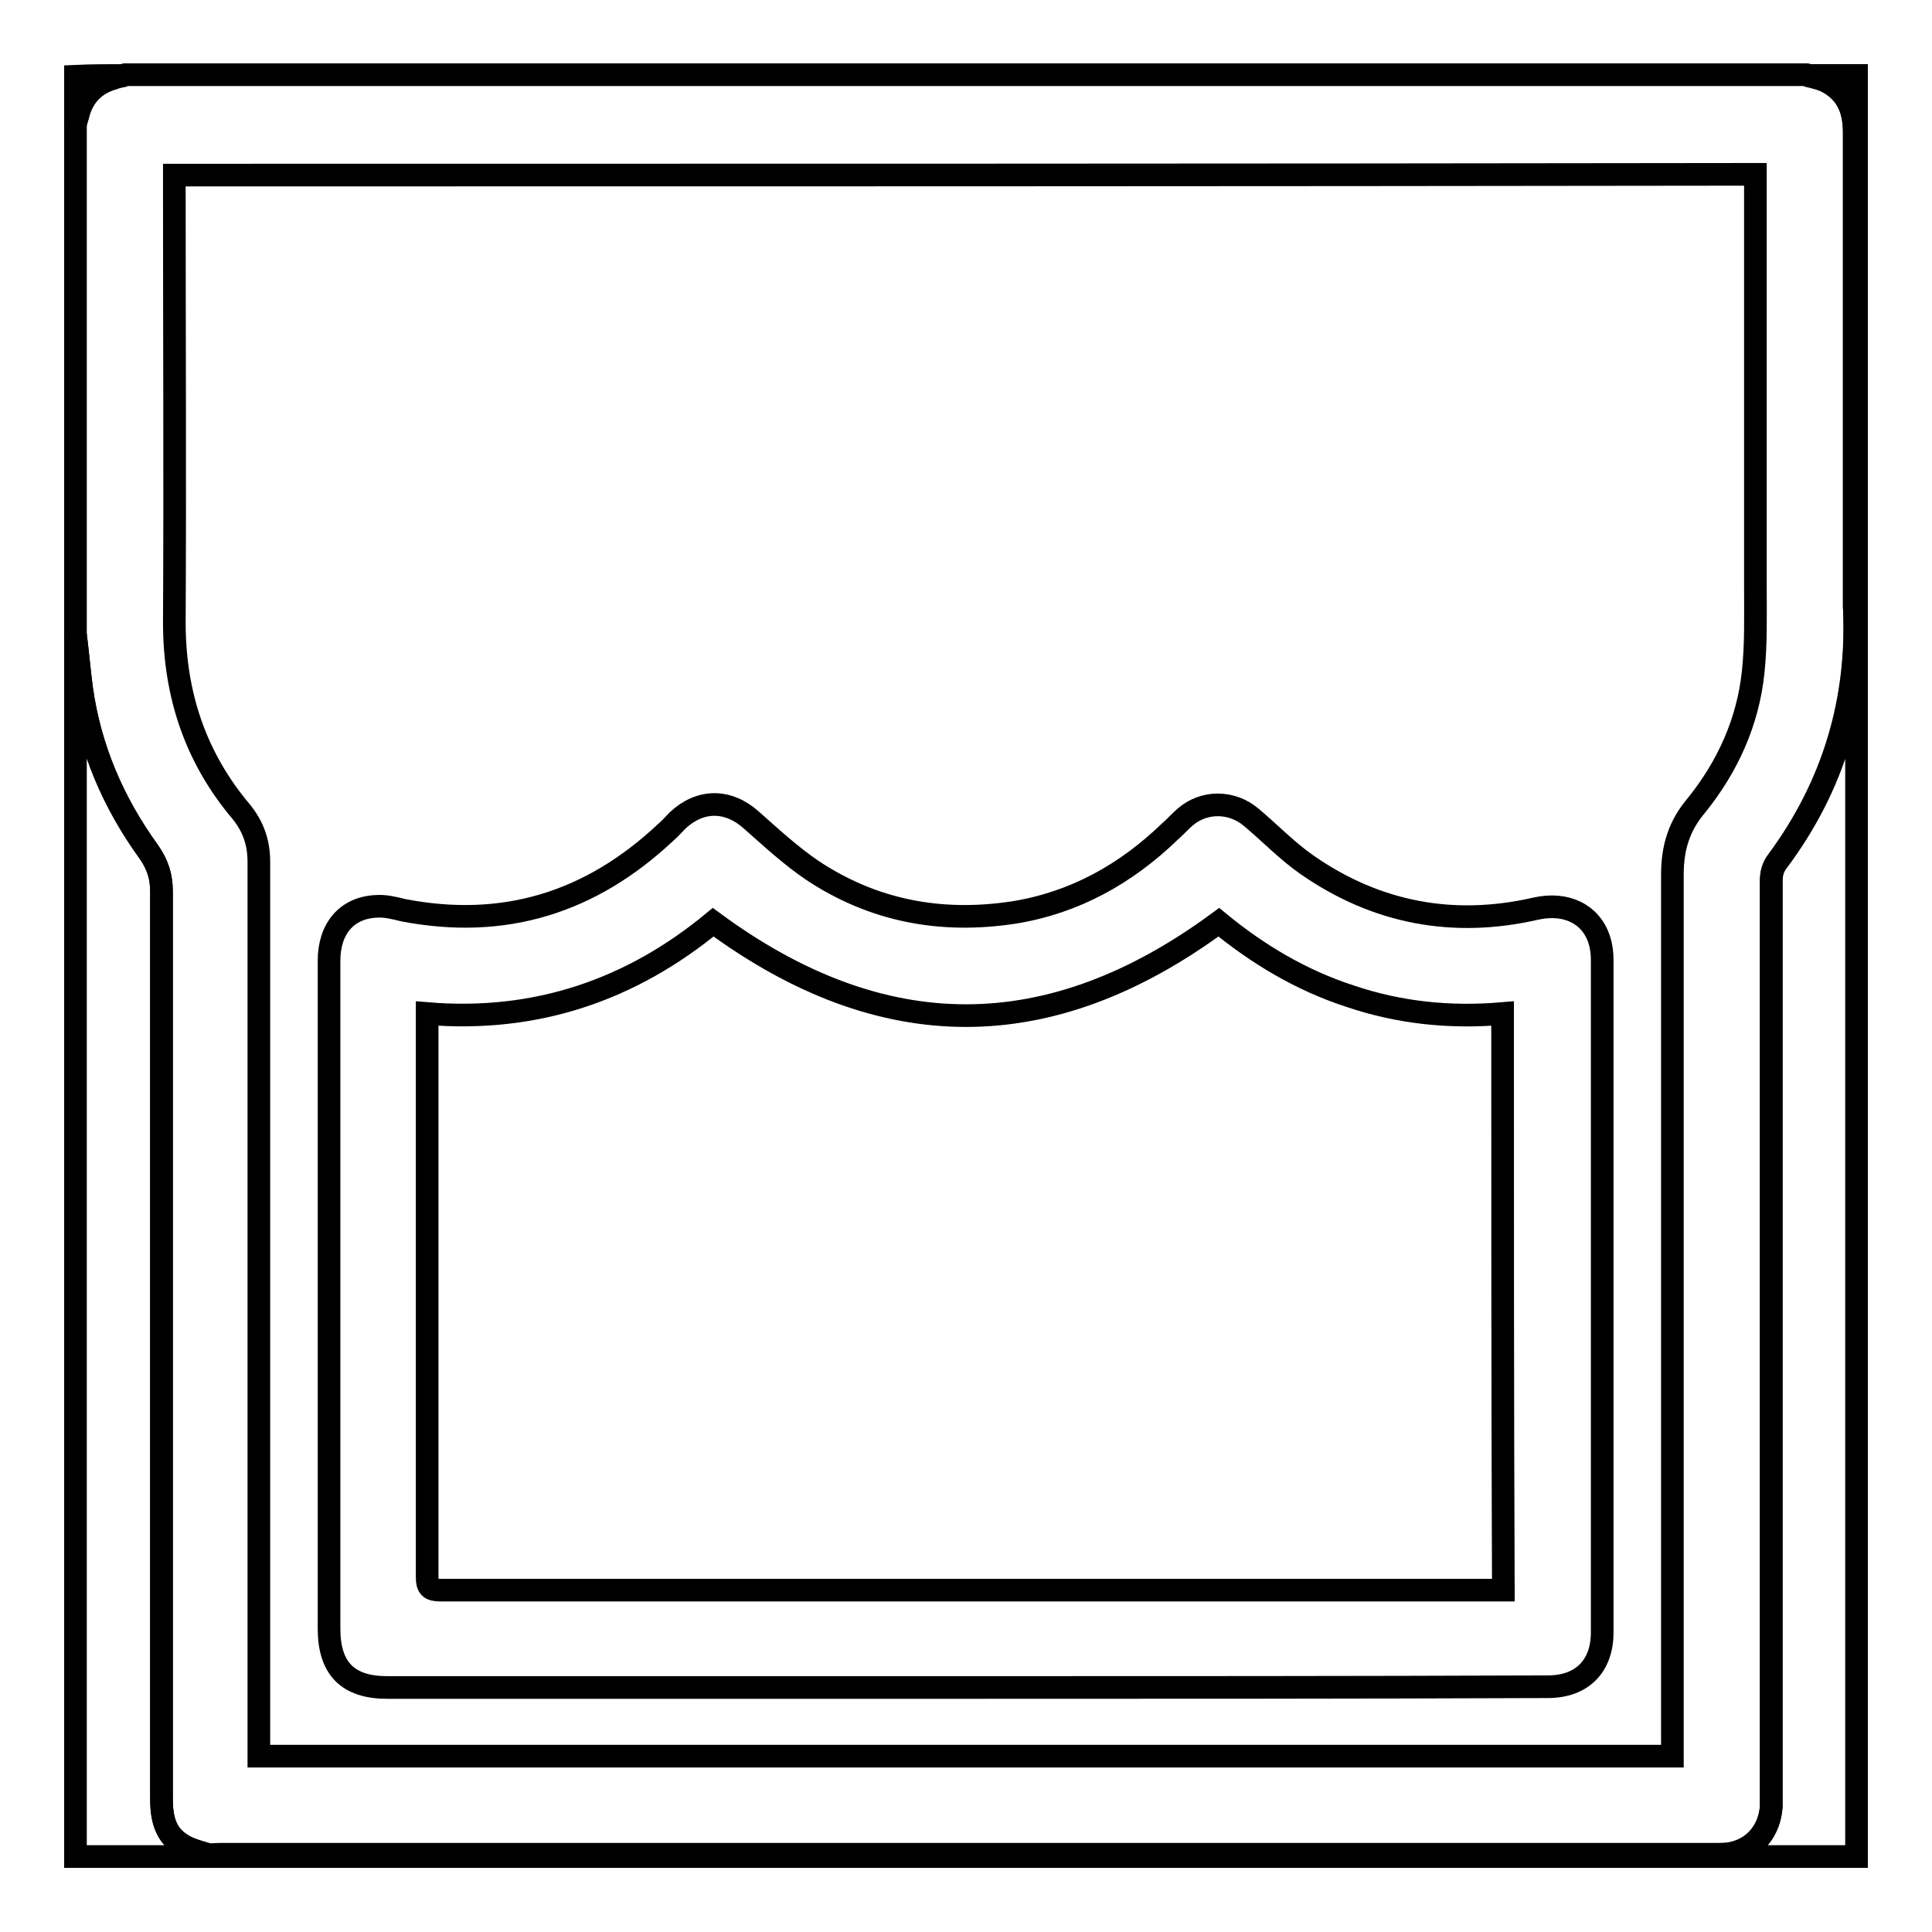 <?xml version="1.0" encoding="utf-8"?>
<!-- Svg Vector Icons : http://www.onlinewebfonts.com/icon -->
<!DOCTYPE svg PUBLIC "-//W3C//DTD SVG 1.1//EN" "http://www.w3.org/Graphics/SVG/1.1/DTD/svg11.dtd">
<svg version="1.1" xmlns="http://www.w3.org/2000/svg" xmlns:xlink="http://www.w3.org/1999/xlink" x="0px" y="0px" viewBox="0 0 256 256" enable-background="new 0 0 256 256" xml:space="preserve">
<g><g><path stroke-width="3" fill-opacity="0" stroke="#000000"  d="M10,84.1c0-22.6,0-45.2,0-67.8c0.1-0.3,0.2-0.7,0.3-1c0.6-2.6,2.2-4.2,4.7-5c0.5-0.2,1.1-0.2,1.6-0.4c74.3,0,148.5,0,222.8,0c0.8,0.2,1.6,0.4,2.4,0.7c2.9,1.3,3.9,3.8,3.9,6.9c0,20.3,0,40.6,0,60.9c0,0.6,0,1.2,0,1.9c0.6,12.5-2.8,23.8-10.2,33.8c-0.6,0.8-0.8,1.6-0.8,2.6c0,40.3,0,80.6,0,120.9c0,0.6,0,1.2,0,1.7c-0.2,3.1-2.1,5.5-5,6.2c-0.8,0.2-1.7,0.2-2.6,0.2c-66,0-132,0-198,0c-0.5,0-1.1,0.1-1.6,0c-1.3-0.4-2.6-0.7-3.7-1.5c-2-1.4-2.4-3.5-2.4-5.9c0-40.1,0-80.1,0-120.2c0-2-0.5-3.6-1.7-5.3c-4.7-6.5-7.8-13.7-8.9-21.7C10.5,88.8,10.3,86.5,10,84.1z M23.1,23.2c0,0.6,0,1.2,0,1.7c0,19.2,0.1,38.4,0,57.6c0,9.5,2.8,17.9,8.9,25.1c1.6,2,2.3,4.1,2.3,6.6c0,38.9,0,77.8,0,116.7c0,0.6,0,1.2,0,1.8c62.5,0,124.9,0,187.3,0c0-0.7,0-1.3,0-2c0-38.3,0-76.6,0-114.8c0-3.6,0.9-6.5,3.2-9.2c4.1-5.1,6.8-11,7.5-17.6c0.4-3.7,0.3-7.5,0.3-11.3c0-17.7,0-35.3,0-53c0-0.6,0-1.1,0-1.7C162.7,23.2,93,23.2,23.1,23.2z"/><path stroke-width="3" fill-opacity="0" stroke="#000000"  d="M10,84.1c0.3,2.4,0.5,4.7,0.8,7.1c1.1,8,4.2,15.2,8.9,21.7c1.2,1.7,1.7,3.3,1.7,5.3c0,40.1,0,80.1,0,120.2c0,2.3,0.4,4.5,2.4,5.9c1.1,0.7,2.4,1.1,3.7,1.5c0.5,0.2,1,0,1.6,0c66,0,132,0,198,0c0.9,0,1.8,0,2.6-0.2c2.9-0.7,4.8-3.1,5-6.2c0-0.6,0-1.1,0-1.7c0-40.3,0-80.6,0-120.9c0-1,0.2-1.8,0.8-2.6c7.5-10,10.9-21.3,10.2-33.8c0-0.6,0-1.2,0-1.9c0-20.3,0-40.6,0-60.9c0-3.1-1-5.5-3.9-6.9c-0.7-0.3-1.6-0.5-2.4-0.7c2.2,0,4.4,0,6.6,0c0,78.7,0,157.3,0,236c-78.7,0-157.3,0-236,0C10,192,10,138.1,10,84.1z"/><path stroke-width="3" fill-opacity="0" stroke="#000000"  d="M16.6,10c-0.6,0.1-1.1,0.2-1.6,0.4c-2.5,0.7-4.1,2.4-4.7,5c-0.1,0.3-0.2,0.7-0.3,1c0-2.1,0-4.2,0-6.3C12.2,10,14.4,10,16.6,10z"/><path stroke-width="3" fill-opacity="0" stroke="#000000"  d="M127.9,223.6c-25.5,0-51.1,0-76.6,0c-5.2,0-7.7-2.5-7.7-7.8c0-29.5,0-59,0-88.5c0-4.2,2.3-7,6.2-7.2c1.2-0.1,2.4,0.2,3.6,0.5c13.4,2.6,24.9-1,34.8-10.3c0.6-0.5,1.1-1.1,1.6-1.6c3-2.8,6.7-2.8,9.8,0c2.6,2.3,5.2,4.7,8,6.6c8.1,5.4,17.1,7.1,26.8,5.6c8-1.3,14.8-5.1,20.6-10.7c0.7-0.6,1.3-1.3,2-1.9c2.5-2.2,6.2-2.2,8.8,0c2.5,2.1,4.8,4.5,7.4,6.3c9.2,6.4,19.4,8.3,30.3,5.8c4-0.9,7.3,0.7,8.4,4.1c0.3,0.9,0.4,1.8,0.4,2.7c0,29.7,0,59.4,0,89.1c0,4.5-2.7,7.2-7.2,7.2C179.3,223.6,153.6,223.6,127.9,223.6z M199.1,134.3c-7,0.6-13.7-0.1-20.2-2.3c-6.5-2.1-12.3-5.6-17.4-9.8c-22.4,16.5-44.6,16.5-67,0c-10.9,9-23.5,13.3-37.9,12.1c0,0.7,0,1.2,0,1.7c0,24.3,0,48.7,0,73c0,1.3,0.4,1.7,1.7,1.7c46.5,0,92.9,0,139.3,0c0.5,0,1,0,1.6,0C199.1,185.1,199.1,159.8,199.1,134.3z"/></g></g>
</svg>
